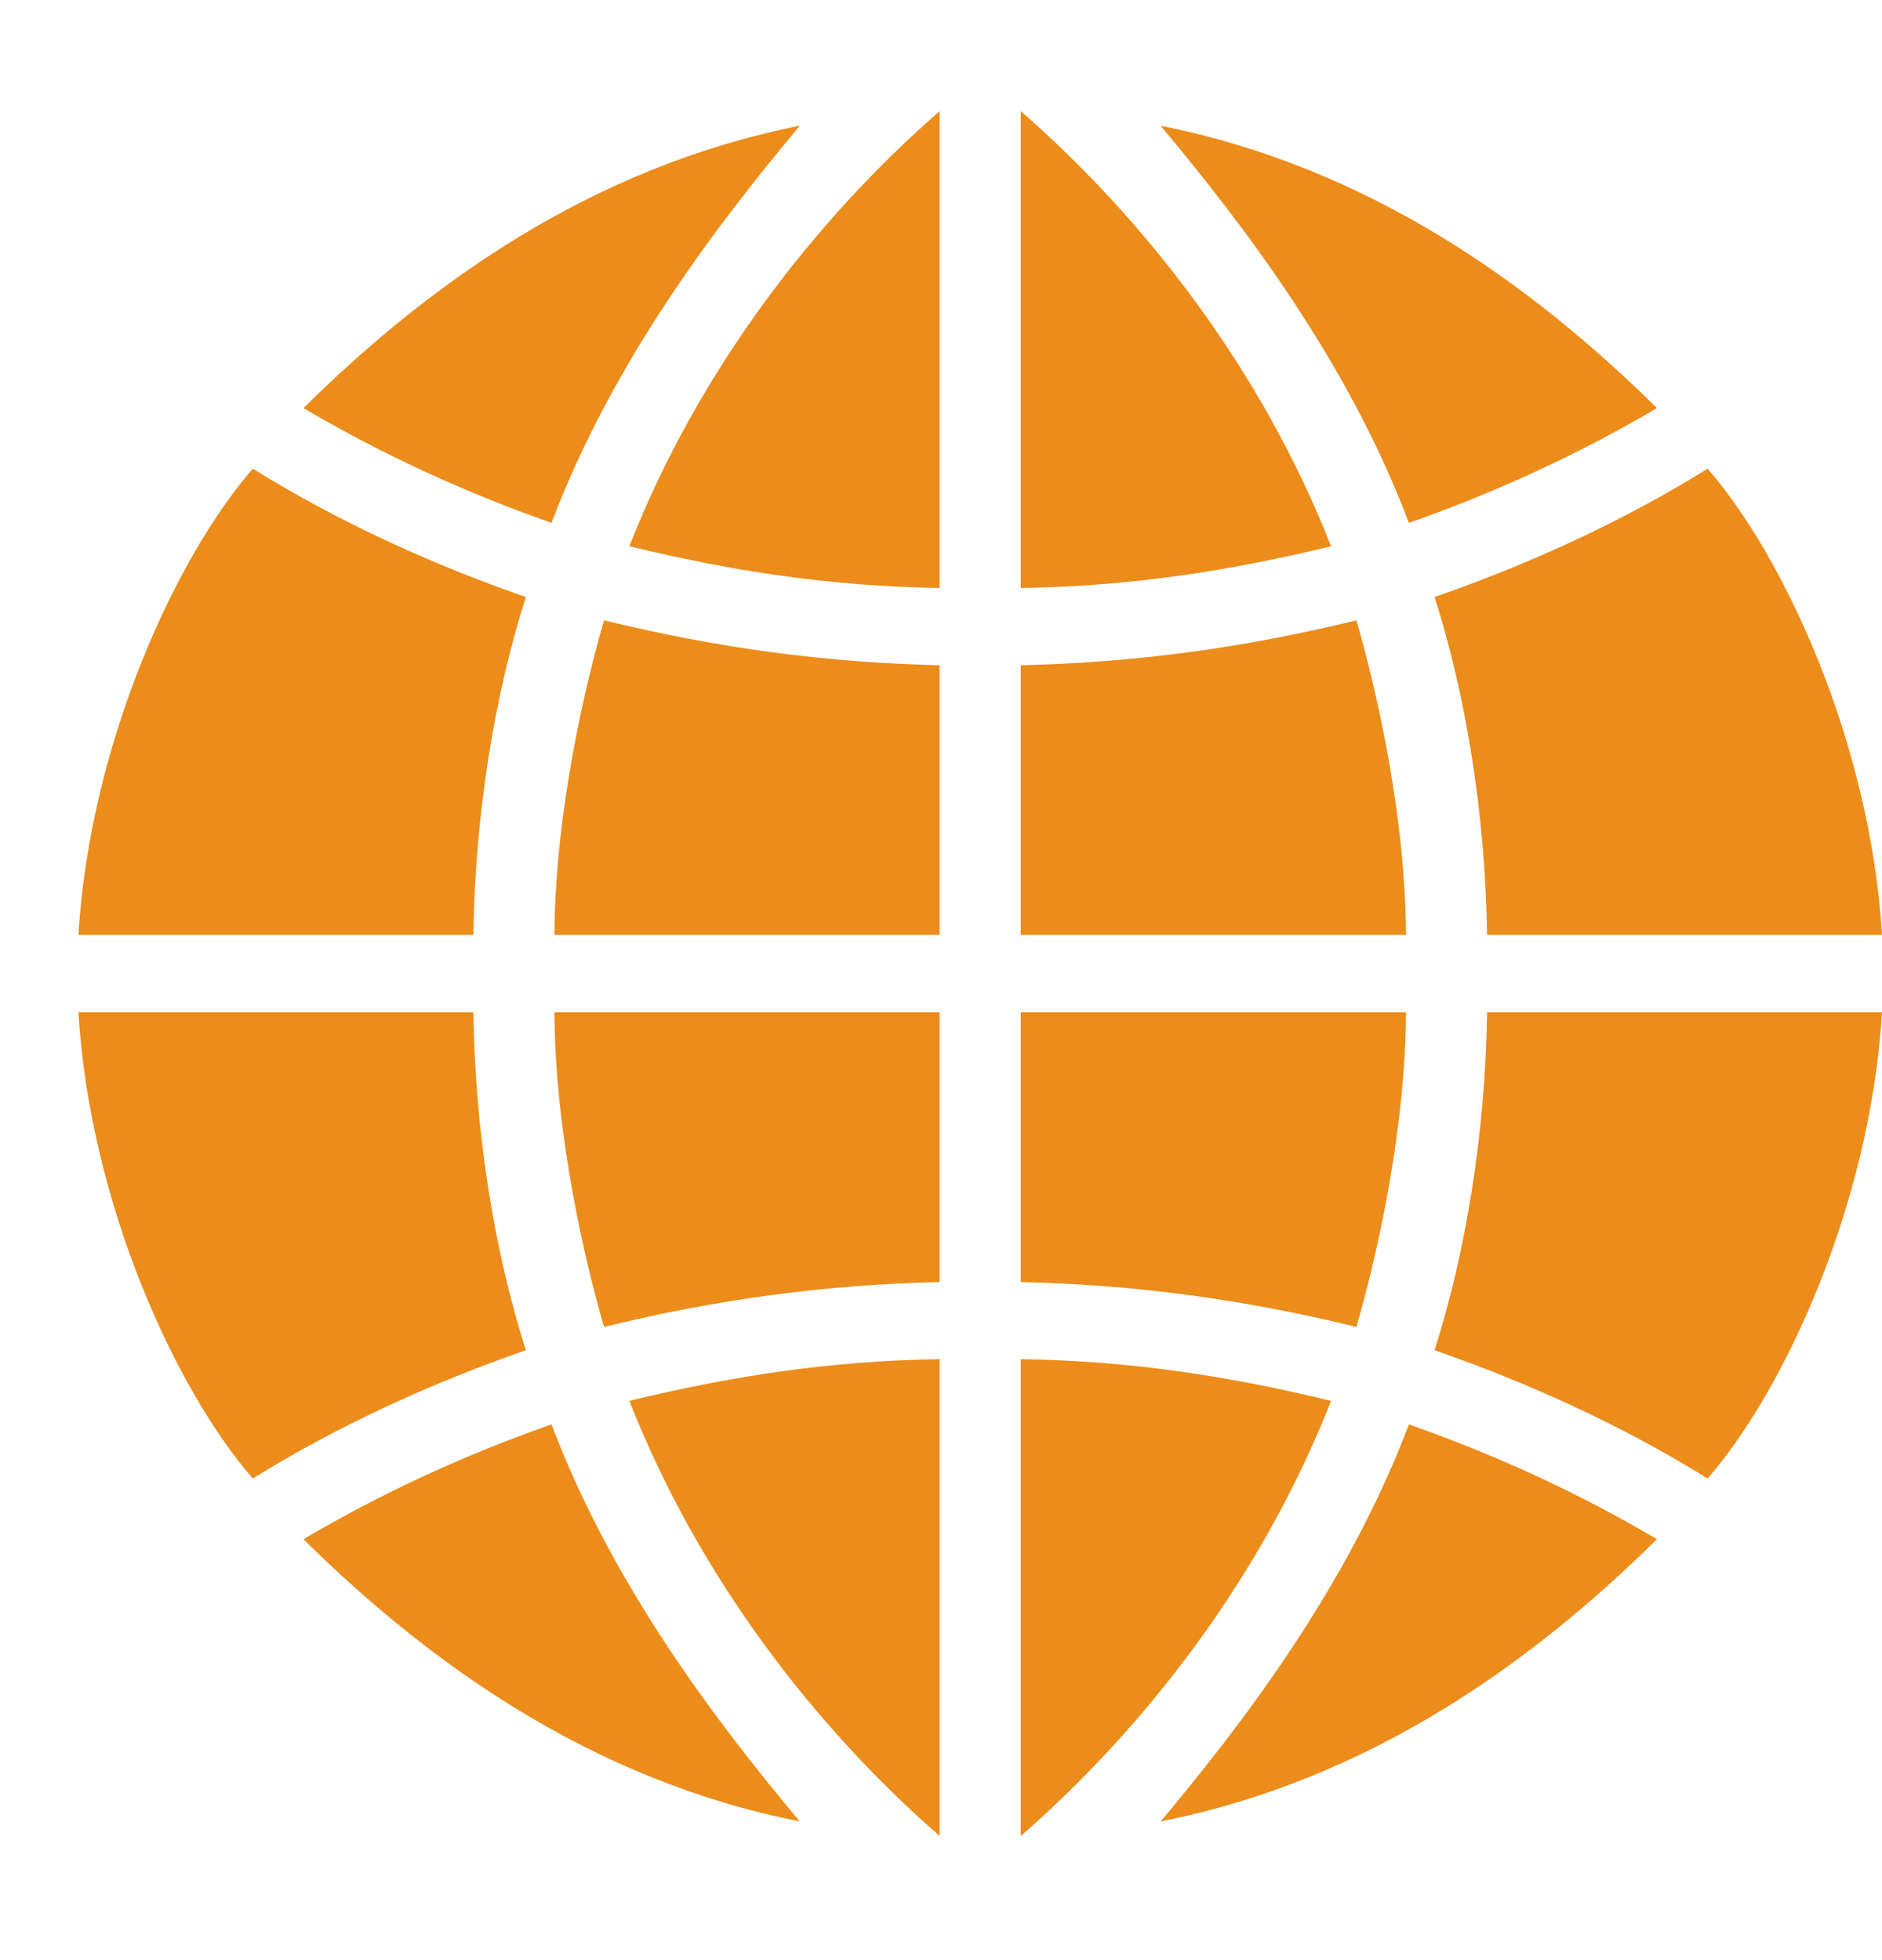 <svg width="24" height="25" viewBox="0 0 24 25" fill="none" xmlns="http://www.w3.org/2000/svg">
<path fill-rule="evenodd" clip-rule="evenodd" d="M10.199 1.604C7.543 2.13 5.463 3.628 3.87 5.205C4.877 5.799 5.922 6.277 7.033 6.669C7.822 4.581 9.174 2.831 10.2 1.603L10.199 1.604ZM6.036 11.923H1C1.149 9.469 2.253 7.091 3.224 5.978C4.341 6.672 5.532 7.206 6.706 7.615C6.311 8.852 6.06 10.357 6.036 11.923ZM11.983 7.499C10.574 7.478 9.315 7.28 8.026 6.967C8.909 4.714 10.402 2.796 11.983 1.417V7.499ZM11.983 11.923H7.07C7.08 10.324 7.478 8.684 7.703 7.912C9.16 8.268 10.531 8.45 11.983 8.485V11.925V11.923ZM10.199 23.231C7.543 22.706 5.463 21.208 3.87 19.631C4.877 19.037 5.922 18.558 7.033 18.167C7.822 20.254 9.174 22.005 10.2 23.233L10.199 23.231ZM6.036 12.912H1C1.149 15.367 2.253 17.745 3.224 18.857C4.341 18.164 5.532 17.629 6.706 17.221C6.311 15.984 6.06 14.478 6.036 12.912ZM11.983 17.335C10.574 17.356 9.315 17.554 8.026 17.867C8.909 20.12 10.402 22.038 11.983 23.417V17.335ZM11.983 12.912H7.07C7.08 14.51 7.478 16.151 7.703 16.924C9.16 16.567 10.531 16.386 11.983 16.351V12.911V12.912ZM14.8 1.604C17.455 2.13 19.535 3.628 21.13 5.205C20.123 5.799 19.078 6.277 17.967 6.669C17.178 4.581 15.826 2.831 14.8 1.603V1.604ZM18.964 11.923H24C23.851 9.469 22.747 7.091 21.776 5.978C20.659 6.672 19.468 7.206 18.294 7.615C18.689 8.852 18.94 10.357 18.964 11.923ZM13.017 7.499C14.426 7.478 15.685 7.28 16.974 6.967C16.091 4.714 14.598 2.796 13.017 1.417V7.499ZM13.017 11.923H17.93C17.92 10.324 17.522 8.684 17.297 7.912C15.84 8.268 14.469 8.45 13.017 8.485V11.925V11.923ZM14.8 23.231C17.455 22.706 19.535 21.208 21.13 19.631C20.123 19.037 19.078 18.558 17.967 18.167C17.178 20.254 15.826 22.005 14.8 23.233V23.231ZM18.964 12.912H24C23.851 15.367 22.747 17.745 21.776 18.857C20.659 18.164 19.468 17.629 18.294 17.221C18.689 15.984 18.94 14.478 18.964 12.912ZM13.017 17.335C14.426 17.356 15.685 17.554 16.974 17.867C16.091 20.12 14.598 22.038 13.017 23.417V17.335ZM13.017 12.912H17.93C17.92 14.51 17.522 16.151 17.297 16.924C15.84 16.567 14.469 16.386 13.017 16.351V12.911V12.912Z" fill="#EC8C1B"/>
</svg>
